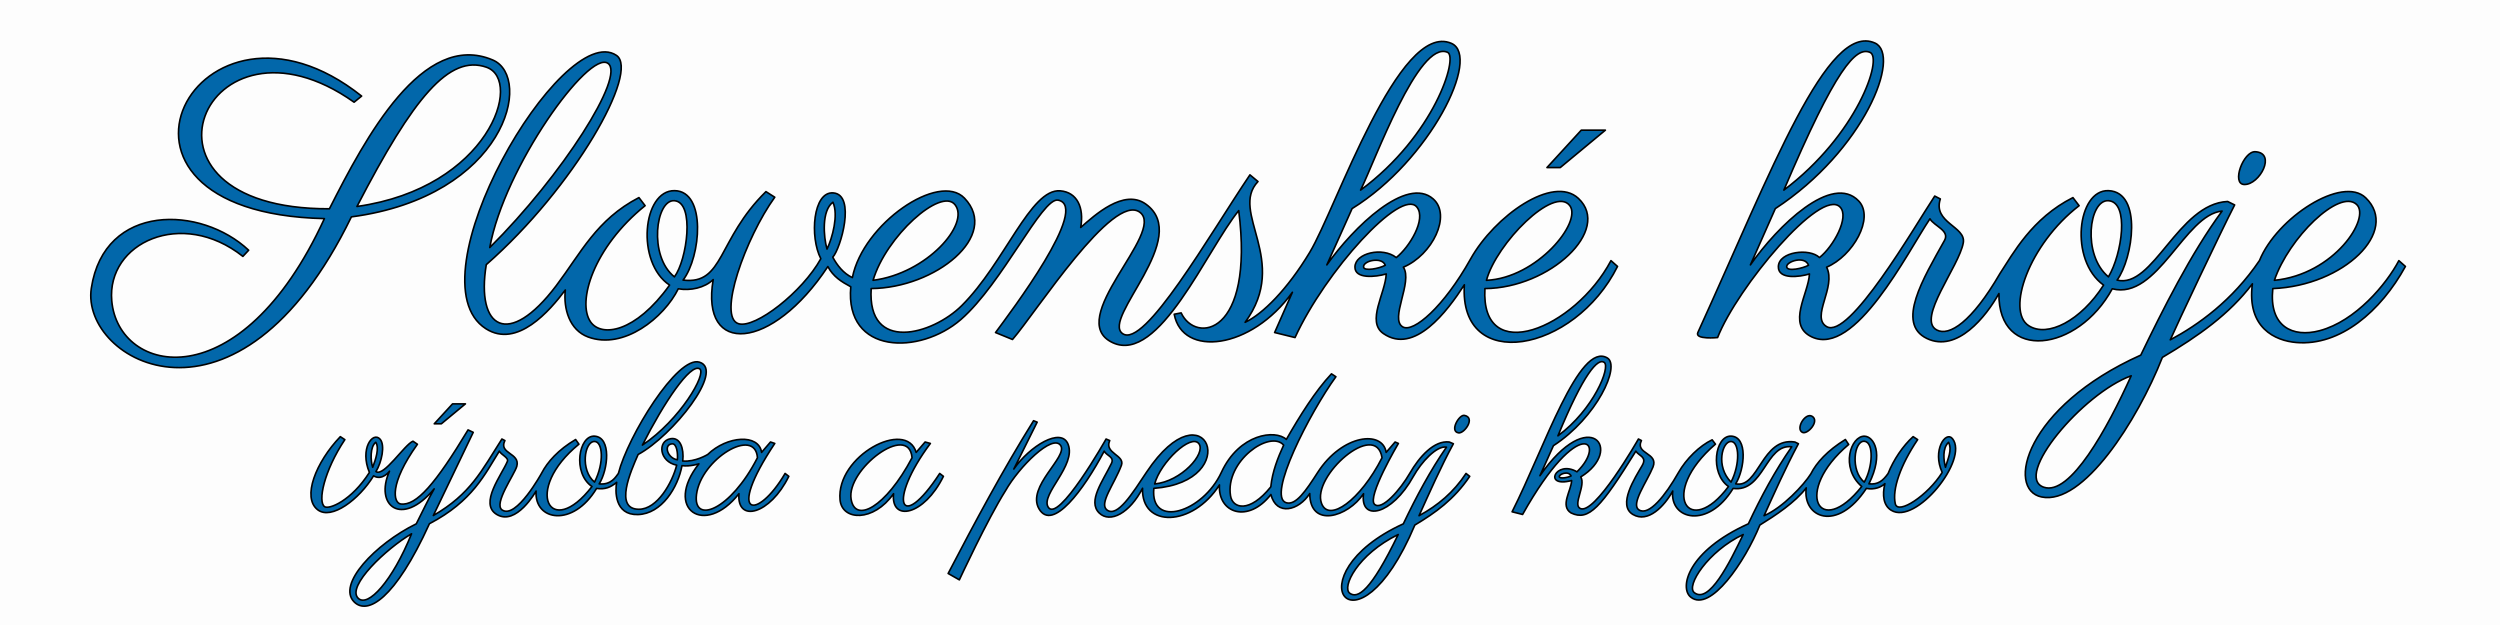 <svg xmlns="http://www.w3.org/2000/svg" width="760" height="190" viewBox="0 0 201.083 50.271"><rect x="0" y="0" width="201.083" height="50.271" fill="#333333" stroke="none"/><path opacity=".99" fill="#fff" paint-order="stroke fill markers" d="M0 0h201.083v50.271H0z"/><path d="M99.634 16.939c1.272 10.063-3.474 10.726-4.631 8.227l-.558.109c.661 3.481 6.185 2.86 9.506-1.765l-1.429 3.237 1.641.404c2.434-5.319 8.539-12.061 9.801-10.495.781.969-.608 3.236-1.659 4.061-1.095-.873-3.303-.366-3.322.757-.016.977 1.642.816 2.516.561-.067 1.564-1.621 3.831-.227 4.796 2.485 1.719 5.13-1.781 6.511-3.924-.454 7.162 8.842 5.49 12.319-1.477l-.527-.466c-2.915 5.498-10.496 8.559-10.139 2.248 5.22-.038 10.221-4.726 7.519-7.255-2.039-1.909-6.736 1.41-8.675 4.878-2.149 3.845-4.597 5.955-5.451 5.459-1.081-.628.83-3.612.048-4.804 2.336-.981 3.888-4.173 2.401-5.487-2.132-1.884-6.414 2.27-8.556 5.302l2.031-4.527c6.261-3.863 10.409-12.232 7.987-13.29-4.229-1.847-9.282 13.298-11.386 16.794-1.799 2.989-3.798 4.984-5.205 5.642 3.652-4.976-1.303-8.86 1.034-11.322l-.647-.538c-3.236 4.793-8.496 14.033-10.25 12.765-1.708-1.235 5.634-7.737 1.868-10.418-1.769-1.26-4.128.919-5.23 1.885.286-1.608-.293-2.833-1.643-2.946-2.395-.2-4.453 5.773-7.925 9.23-2.37 2.36-7.617 3.814-7.284-1.37 5.154-.043 10.409-4.254 7.499-7.275-2.051-2.129-8.156 2.063-9.013 6.393-.72-.333-1.231-.997-1.577-1.642.632-.676 1.886-5.021.041-5.169-1.634-.132-1.909 3.547-1.001 5.291-1.484 2.691-5.273 5.62-6.606 5.234-1.762-.51.574-6.951 2.901-10.179l-.709-.45c-3.932 3.855-3.363 7.516-6.666 7.116 1.438-1.882 1.889-7.149-.682-7.193s-3.141 5.777-.403 7.596c-2.76 3.856-5.49 4.206-6.356 2.956-1.109-1.6.236-6.002 4.387-9.344l-.496-.651c-3.41 1.764-4.673 4.467-6.651 7.084-3.842 5.085-6.472 3.455-5.628-1.69 7.08-6.199 12.364-15.559 10.468-16.833-4.351-2.924-16.661 18.029-10.506 21.983 2.516 1.617 5.151-1.452 6.395-3.111-.16 1.509.333 3.223 1.832 3.779 2.871 1.064 6.115-1.561 7.255-3.876.965.171 2.122-.072 2.809-.74-1.063 6.172 4.727 5.756 9.221-1.048.44.818 1.076 1.211 1.844 1.625-.486 5.484 5.565 5.495 8.859 2.633 3.326-2.89 6.535-9.833 7.808-9.601 2.649.482-3.863 9.079-5.023 10.651l1.364.558c1.898-2.18 8.088-11.869 10.25-10.229 2.112 1.602-6.173 8.635-2.189 10.486 3.728 1.732 7.553-7.44 10.134-10.624zm16.797-12.731c.881.386-1.063 6.704-6.994 11.083 1.153-2.336 4.673-12.1 6.994-11.083zm33.983.007c1.051.449-1.037 6.635-6.932 11.075 4.188-9.847 5.804-11.558 6.932-11.075zM26.496 16.794c-17.337.06-10.013-17.075 1.984-8.573l.606-.492c-13.182-10.486-23.808 9.38-2.994 9.855-6.767 14.712-16.579 12.569-17.104 6.61-.411-4.66 5.626-7.471 10.547-3.571l.465-.496c-3.817-3.592-11.609-3.834-12.655 3.054-.891 5.87 11.774 13.058 20.918-5.736 12.417-1.651 14.658-11.222 11.37-12.62-5.647-2.402-10.26 6.296-13.138 11.969zm22.402-11.7c1.436 1.003-3.682 9.029-9.504 14.816 1.156-6.44 7.955-15.898 9.504-14.816zm-9.77.314c2.994 1.046.194 9.702-10.416 11.2 4.55-8.796 7.427-12.243 10.416-11.2zm88.059 5.061l-2.76 3.008h1.07l3.628-3.008zm54.214 1.736c-.961-.056-1.946 2.609-.884 2.635 1.236.031 2.6-2.535.884-2.635zM155.232 17.6c.339.586 1.614.947 1.172 1.738-1.709 3.06-3.92 6.681-1.421 7.886 2.437 1.175 4.773-1.776 5.797-3.613-.058 5.529 6.352 4.71 9.117-.382 3.647.935 5.83-5.983 8.832-6.249-2.496 3.384-4.8 7.99-6.538 11.582-9.307 4.174-10.869 10.819-7.977 11.412 3.333.684 7.695-6.107 9.713-11.227 2.922-1.732 5.388-3.473 7.241-5.918-.468 3.545 1.84 4.581 3.541 4.721 3.53.292 6.787-2.513 8.767-6.12l-.527-.466c-.989 1.879-3.473 4.863-6.372 5.634-2.157.574-4.092-.319-3.767-3.386 5.726-.231 10.237-4.628 7.472-7.302-1.877-1.816-7.145 1.595-8.544 5.043-2.189 3.226-4.921 5.176-7.176 6.382.496-1.148 4.061-8.688 5.178-10.852l-.562-.277c-3.987.178-5.992 7.044-8.894 6.323 1.278-1.735 2.064-7.072-.683-7.193-2.511-.11-3.189 5.594-.403 7.596-1.816 2.851-4.508 4.251-6.027 3.262-1.822-1.186.011-6.532 4.058-9.649l-.496-.651c-3.309 1.661-4.837 4.544-5.86 6.092-2.285 3.939-4.093 5.086-5.094 4.555-1.651-.876 1.816-5.12 2.137-7.025.219-1.298-2.478-1.603-1.849-3.514l-.45-.232c-1.657 2.512-6.889 11.575-8.697 10.498-1.304-.777.809-3.182-.001-4.778 2.112-.887 3.864-3.965 2.589-5.317-2.14-2.27-6.514 1.977-8.717 5.132l2.004-4.527c7.124-4.661 10.178-12.341 8.014-13.316-3.837-1.729-8.242 10.123-14.246 23.284-.269.59 1.588.404 1.588.404 1.569-4.005 8.309-12.106 9.853-10.495.778.812-.552 3.191-1.659 4.061-.784-.777-3.277-.488-3.307.729-.026 1.048 1.693.841 2.501.589-.068 1.576-1.859 4.095.185 5.063 3.473 1.644 7.683-6.767 9.505-9.496zM54.246 16.144c1.657.133 1.01 4.782 0 6.124-2.104-1.659-1.5-6.244 0-6.124zm115.342 0c1.702.112 1.096 4.3 0 6.123-2.134-1.76-1.562-6.226 0-6.123zm19.955.295c1.175 1.077-1.8 5.647-6.607 6.108 1.149-3.403 5.22-7.38 6.607-6.108zm-112.729.026c1.225 1.545-2.269 5.532-6.589 6.082 1.027-3.515 5.462-7.504 6.589-6.082zm49.446.07c1.018 1.319-2.632 5.827-6.7 6.012.805-2.984 5.442-7.641 6.7-6.012zm-59.74 3.5c-.288-.997-.438-3.105.473-3.767.469 1.02-.05 2.883-.473 3.767zm44.901 1.302c-.469.259-1.714.51-1.745.137-.043-.512 1.498-.85 1.745-.137zm34.044 0c-.424.236-1.748.551-1.756.109-.008-.425 1.472-.902 1.756-.109zm25.952 8.89c-1.909 4.224-4.908 9.698-7.036 8.959-2.476-.859 3.123-7.542 7.036-8.959zm-14.936 7.358c.183-.675.557-1.367.248-2.009-.507.472-.402 1.442-.248 2.009zm-6.532 1.191c.689-1.192.778-3.193.025-3.281-.864-.101-1.152 2.397-.025 3.281zm-9.74 4.217c-2.828 1.34-4.632 4.139-3.926 4.68 1.182.904 2.816-2.364 3.926-4.68zm4.761-8.217c-.566-.291.227-1.599.769-1.3.662.365-.354 1.513-.769 1.3zm-5.737 4c.748-1.457.67-3.247 0-3.266-.715-.02-1.251 2.015 0 3.266zm.165.512c-2.005 3.285-5.107 2.516-4.855.207-.664 1.215-1.993 2.606-3.204 1.885h0c-1.263-.751.18-2.961.744-3.931.413-.711-.253-.765-.506-1.162-2.813 4.533-3.788 5.655-5.214 4.97-.912-.573.033-1.818.046-2.606h0c-2.353.624-1.265-1.698.43-.703 2.446-2.361.22-4.754-4.372 3.431l-.845-.215c2.605-5.149 5.394-13.719 7.66-12.373 1.074.638-.836 4.781-4.336 7.056l-1.083 2.414c4.012-5.787 6.79-2.06 3.282.099.417.686-.624 2.183-.076 2.52 1.139.702 4.715-5.571 4.715-5.571l.24.124c-.536 1.096 1.394.972.931 2.126-.474 1.181-1.829 3.004-1.126 3.453.798.509 2.121-1.15 3.173-3.003.625-1.1 1.695-2.15 2.711-2.634l.265.347c-4.631 3.989-2.122 7.665 1.05 3.407-1.53-1.067-1.096-4.107.215-4.051 1.353.058 1.098 2.634.364 3.837 1.865.388 2.085-3.774 4.761-3.363l.283.138c-1.08 2.03-1.892 3.878-2.762 5.788 1.499-.637 3.214-2.491 3.763-3.367.453-.901 1.333-1.869 2.777-2.761l.265.4c-4.506 3.797-2.365 7.691 1.05 3.38-1.758-1.524-.872-4.081.228-4.046.729.023 1.583 1.368.351 3.831.735.078 1.124-.244 1.543-.832.433-1.096 1.196-2.226 2.012-2.964l.364.24c-1.377 2.045-2.061 3.996-1.798 5.161.208.92 2.628-.676 3.774-2.523-.824-1.762.281-3.383.824-2.715 1.341 1.651-2.945 6.997-4.929 5.758-.623-.389-.726-1.204-.508-2.139-.283.277-.829.51-1.489.384-2.357 3.581-5.16 2.339-4.834-.046-.888 1.173-2.501 2.231-3.731 2.99-1.186 2.925-3.981 7.067-5.563 5.796-.917-.736-.267-3.682 4.637-5.895 1.002-2.141 2.179-4.325 3.489-6.194-2.099-.266-2.233 3.686-4.713 3.349zm-14.089-4.233c2.877-2.121 4.238-5.52 3.727-5.905s-1.662.892-3.727 5.905zm1.058 3.225c-.219-.455-.976-.125-.951.058.026.191.678.084.951-.058zm-13.907 4.713c-3.281 1.605-4.554 4.249-3.892 4.725.634.456 1.681-.14 3.892-4.725zm4.853-8.177c-.747-.121.055-1.487.471-1.406.929.182-.007 1.481-.471 1.406zm-6.152 2.001c-.494-3.081-5.681 1.487-4.866 3.673.584 1.566 3.119-.243 4.866-3.673zm-8.946 2.34c.117-1.207.576-2.369 1.034-3.357-1.111-1.255-4.725 1.3-4.274 4.081.165 1.018 1.517 1.419 3.24-.724zm-9.343-.232c2.13-.194 4.136-2.441 3.563-3.231-.622-.86-3.112 1.503-3.563 3.231zm20.811-.612c-1.747 3.158-4.309 3.668-4.01 1.397-1.246 1.883-4.313 2.806-4.326-.015-.871 1.367-2.675 1.846-3.124.081h0c-1.828 2.344-4.271 1.508-4.139-.773-2.159 3.388-6.301 3.488-6.186.267-1.027 2.008-2.614 2.84-3.483 1.994h0c-.966-.939.303-2.585.982-3.992.254-.526-.39-.616-.585-.985-1.649 3.129-4.163 6.486-5.24 4.642h0c-1.039-1.779 2.361-4.199 1.736-5.102-.655-.944-3.327 1.699-4.433 3.643-1.449 2.293-3.712 7.169-3.712 7.169l-.901-.513c2.173-4.161 4.385-8.3 6.871-12.287l.289.116-1.877 3.77c1.27-1.839 3.82-3.411 4.369-1.982.657 1.708-2.206 3.99-1.615 5.03.795 1.399 4.667-5.462 4.667-5.462l.293.124c-.471 1.03 1.248 1.17.939 1.994-.566 1.509-1.826 3.078-1.163 3.587.836.641 2.055-1.346 3.197-3.055 4.773-7.145 7.886.775.574 1.319-.31 3.252 3.932 1.953 5.435-1.291 1.446-3.122 4.356-3.457 5.223-2.645 1.078-1.883 2.333-3.901 3.63-5.275l.356.232c-2.073 2.86-5.587 9.652-3.995 10.135.775.235 1.588-.971 2.525-2.428 1.987-3.091 5.242-3.418 5.513-1.622l.719-.835.265.116s-2.564 4.332-1.91 4.903c.591.516 2.078-1.203 2.819-2.489.785-1.36 1.969-2.674 3.184-2.53l.33.14c-1.015 1.869-1.939 3.977-2.762 5.788 1.512-.821 2.782-1.882 3.779-3.398l.298.232c-1.247 1.856-2.77 2.936-4.415 3.919-4.759 11.299-9.995 4.043-.926-.099 1.043-2.186 2.181-4.306 3.47-6.167-.785-.146-2.028 1.206-2.659 2.347zm-38.851-2.646c-3.475 4.662-2.443 7.309.751 2.414l.298.232c-1.546 3.159-4.242 3.703-4.01 1.397-1.615 2.299-4.151 2.184-4.304.49-.32-3.536 5.328-6.519 6.123-3.814l.719-.835zm-1.473 1.149c-.259-2.881-5.293.95-4.903 3.331.323 1.968 2.777.682 4.903-3.331zm-12.105-.43l.719-.835.344.116c-3.996 6.002-1.417 6.254.83 2.414l.298.232c-1.497 3.067-4.196 3.775-4.01 1.397-2.764 3.515-6.079 1.223-3.223-2.401 0 0-.718.236-1.358.145-.319 1.733-1.622 3.879-3.547 3.935-1.897.055-1.833-1.944-1.707-2.592-.497.409-.937.585-1.617.492-1.888 3.147-5.022 2.62-4.865.21 0 0-1.595 2.844-3.175 1.875-1.418-.869.407-3.169.863-4.253.13-.309-.475-.522-.645-.833-1.161 1.842-2.129 4.008-5.622 5.837-2.785 6.123-4.988 7.35-6.052 6.292-1.406-1.397 1.693-4.662 4.994-6.284.503-.982.977-2.001 1.439-2.811-2.631 3.152-4.824 1.324-3.594-1.42 0 0-.567.788-1.281.374h0c-1.153 1.888-3.382 3.579-4.49 2.73-1.285-.984-.146-3.835 1.817-5.884l.364.24c-1.673 2.506-2.201 5.008-1.626 5.393.361.242 2.154-.478 3.602-2.755h0c-.8-1.911.278-3.326.856-2.678.427.479.131 1.86-.33 2.606.615.465 2.305-2.174 2.978-2.442l.357.248c-2.291 3.193-1.93 4.72-1.345 4.802 1.257.177 2.819-1.644 5.419-5.959l.415.198-3.208 6.689c3-1.728 3.876-3.59 5.515-6.152l.24.124c-.532 1.069 1.255.985.959 2.067-.18.658-1.895 3.027-1.182 3.514 1.134.775 3.184-2.972 3.184-2.972.46-.884 1.334-1.873 2.728-2.693l.265.374c-4.532 3.702-2.312 7.768 1.05 3.407-1.586-1.084-1.067-4.142.215-4.051 1.361.096 1.089 2.686.364 3.837.987.104 1.346-.587 1.546-.841.754-2.984 4.753-9.495 6.521-8.948 2.054.635-2.147 5.918-4.933 7.425-.601 1.359-1.935 4.393.05 4.407 1.499.01 2.702-2.164 3.051-3.547-1.392-.277-1.582-1.938-.491-2.128.764-.133 1.09.747.979 1.794 1.003.095 2.008-.527 2.008-.527 1.556-1.505 4.118-1.683 4.334-.164zm-.331.43c-.185-2.535-4.55.115-4.903 2.961-.299 2.417 2.729 1.3 4.903-2.961zm-9.252-1.017c3.043-2.033 5.196-5.76 4.602-6.133-.737-.463-2.881 2.724-4.602 6.133zm2.811 1.182c.048-.48-.036-1.322-.43-1.282-.714.073-.354 1.169.43 1.282zm-6.664 1.794c.796-1.551.663-3.261 0-3.266-.828-.006-1.154 2.328 0 3.266zm-14.717 4.159c-2.02 1.18-5.243 4.217-4.299 5.176.786.799 2.761-1.385 4.299-5.176zm2.398-8.847h-.571l1.472-1.604h1.034zm-5.523 3.497c.238-.62.549-1.549.248-2.009-.465.35-.43 1.478-.248 2.009z" opacity=".99" paint-order="stroke fill markers" fill="#06a" stroke="#000" stroke-linejoin="round" stroke-width=".132"/></svg>